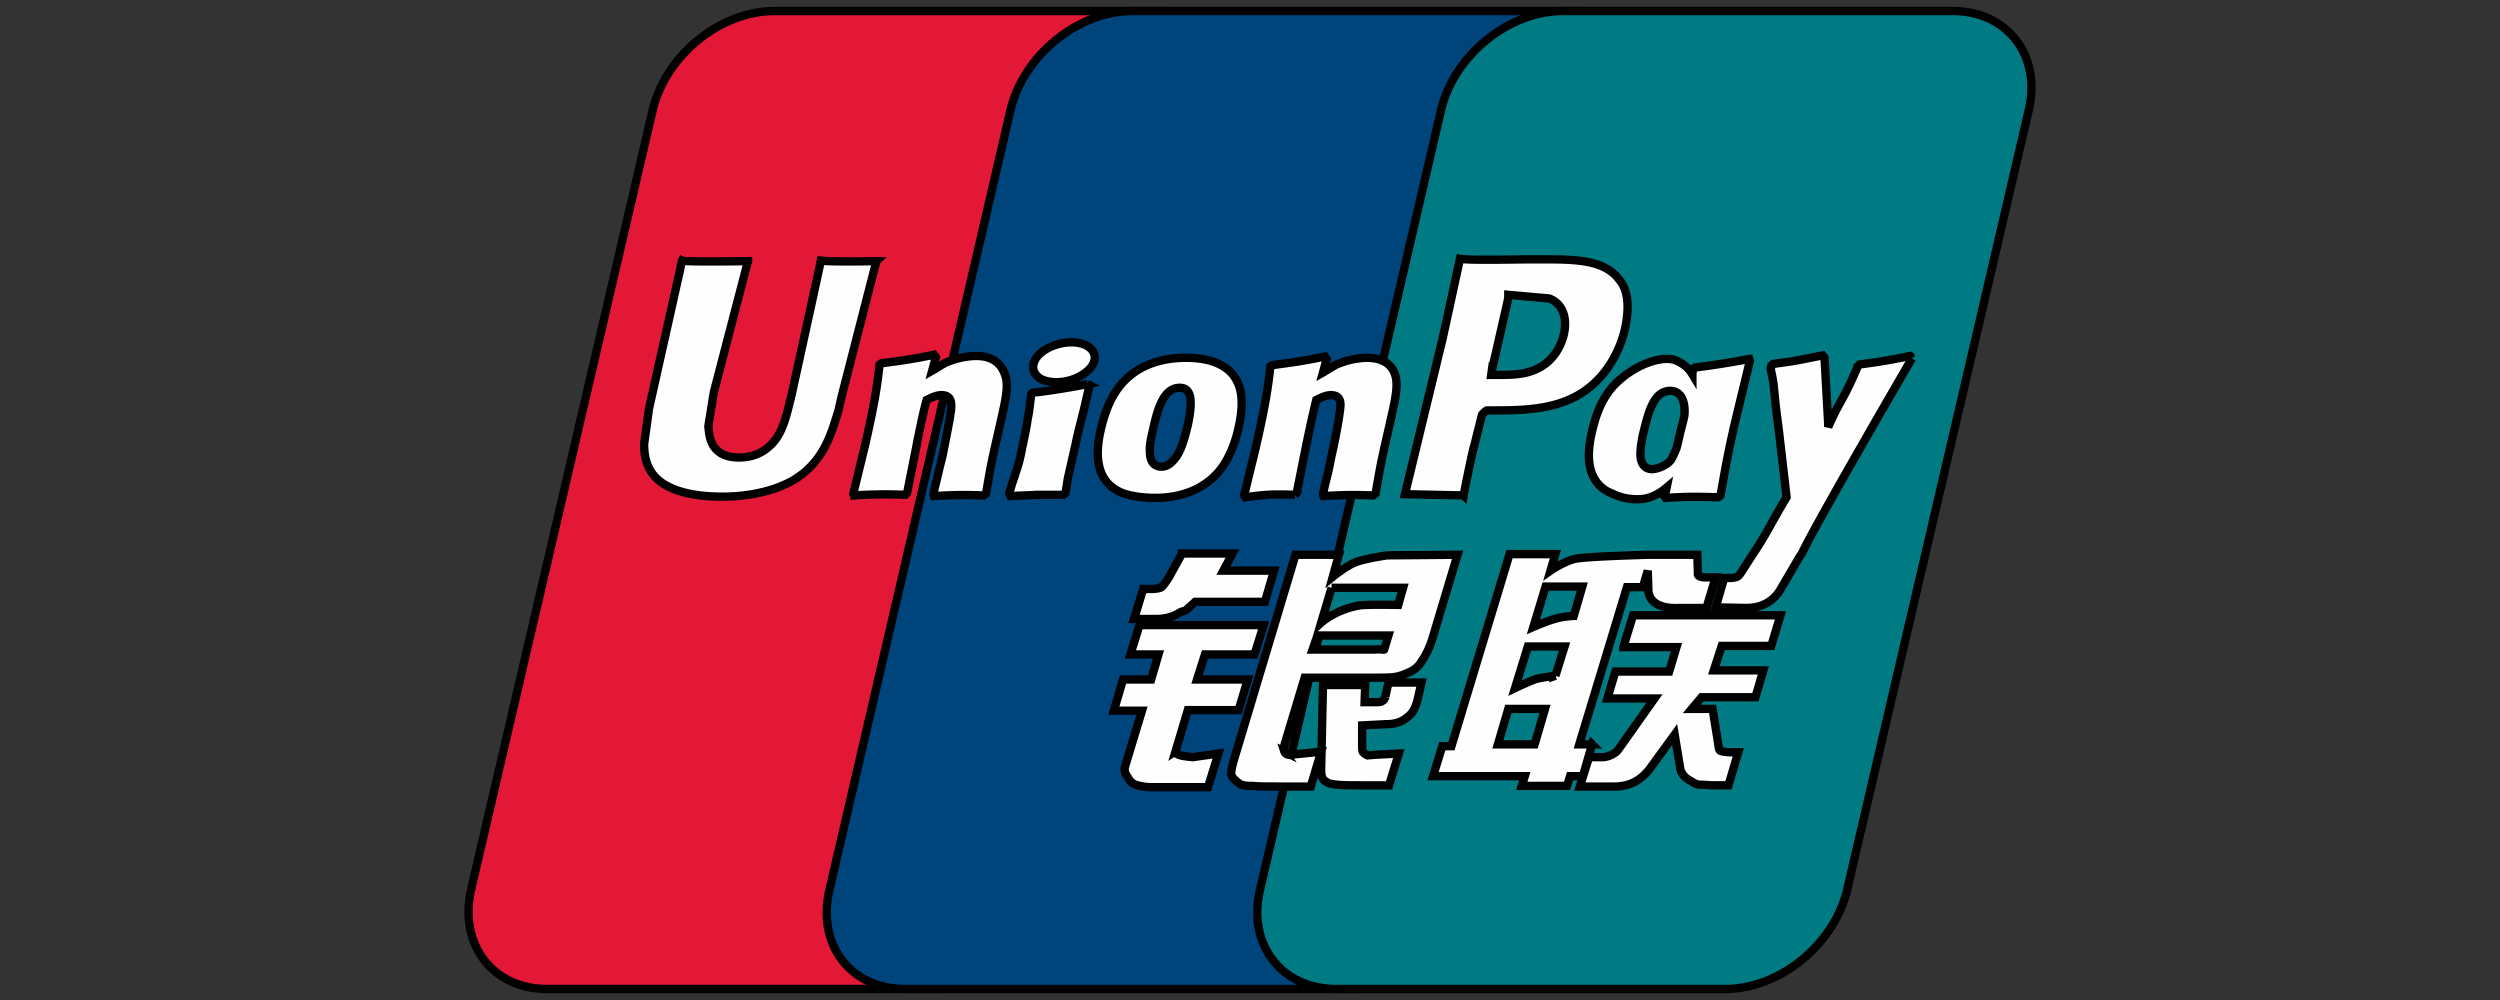 <svg xmlns="http://www.w3.org/2000/svg" width="300" height="120" stroke="null" xmlns:v="https://betzillion.com"><rect width="100%" height="100%" fill="#333333" stroke="none"/><path fill="#e21836" d="M92.927 1.324h46.823c6.532 0 10.568 5.358 9.1 11.889l-21.797 93.573c-1.541 6.532-8.073 11.889-14.605 11.889H65.626c-6.532 0-10.568-5.358-9.1-11.889l21.797-93.573c1.541-6.532 8.073-11.889 14.605-11.889"/><path fill="#00447c" d="M135.861 1.324h53.796c6.532 0 3.596 5.358 2.055 11.889l-21.724 93.573c-1.541 6.532-1.027 11.889-7.633 11.889h-53.796c-6.532 0-10.568-5.358-9.027-11.889l21.724-93.573c1.541-6.532 8.073-11.889 14.605-11.889"/><path fill="#007b84" d="M187.528 1.324h46.823c6.532 0 10.642 5.358 9.1 11.889l-21.797 93.573c-1.541 6.532-8.073 11.889-14.605 11.889H160.3c-6.532 0-10.642-5.358-9.1-11.889l21.724-93.573c1.541-6.532 8.073-11.889 14.605-11.889"/><path fill="#fefefe" d="M105.183 31.341c-4.844.073-6.238 0-6.679-.073-.147.807-3.449 15.779-3.449 15.852-.734 3.009-1.174 5.211-2.936 6.605-.954.807-2.128 1.174-3.449 1.174-2.128 0-3.376-1.027-3.596-3.082l-.073-.661.661-4.11 4.037-15.485c0-.073.073-.147.073-.22-6.605.073-7.779 0-7.926-.073-.073.147-.22 1.027-.22 1.027l-3.449 15.412-.294 1.321-.587 4.257c0 1.248.22 2.275.734 3.156 1.615 2.789 6.091 3.156 8.66 3.156 3.303 0 6.385-.734 8.513-1.982 3.596-2.128 4.55-5.504 5.431-8.44L101 47.56l4.11-15.999c0-.147.073-.22.073-.22zm11.963 11.376c-.881 0-2.422.22-3.816.881-.514.294-.954.587-1.468.881l.44-1.615-.22-.294c-2.936.587-3.596.661-6.312 1.027l-.22.147c-.294 2.642-.587 4.624-1.761 9.761l-1.394 5.724.147.22a57.26 57.26 0 0 1 6.091-.073l.22-.22 1.027-5.137c.294-1.541.954-4.844 1.321-6.018.587-.294 1.174-.587 1.761-.587 1.394 0 1.174 1.174 1.174 1.688-.073.807-.587 3.376-1.027 5.578l-.367 1.468c-.22 1.027-.514 2.055-.734 3.156l.073.22c2.715-.147 3.596-.147 5.945-.073l.294-.22c.44-2.495.514-3.156 1.321-6.679l.367-1.615c.734-3.229 1.101-4.844.514-6.165-.661-1.688-2.128-2.055-3.376-2.055zm13.357 3.376c-1.468.294-2.422.44-3.303.587-.954.147-1.835.294-3.229.44l-.147.073-.073.147c-.147 1.027-.22 1.982-.44 3.009-.147 1.101-.44 2.349-.807 4.183-.294 1.394-.514 1.835-.661 2.349s-.367.954-.734 2.349l.073.147.073.147c1.321-.073 2.202-.073 3.082-.147h3.229l.147-.073.147-.147c.22-1.248.22-1.541.367-2.128l.881-3.89c.22-1.101.514-2.202.807-3.376.294-1.101.514-2.275.807-3.376l-.073-.147-.147-.147zm0-4.55c-1.321-.807-3.67-.514-5.211.514s-1.761 2.569-.44 3.376c1.321.734 3.67.514 5.211-.587 1.541-1.027 1.761-2.495.44-3.303zm8.073 18.201c2.715 0 5.431-.734 7.486-2.936 1.615-1.761 2.349-4.403 2.569-5.504.807-3.596.147-5.284-.661-6.312-1.248-1.541-3.376-2.055-5.651-2.055-1.321 0-4.55.147-7.046 2.422-1.835 1.688-2.642 3.963-3.156 6.091-.514 2.202-1.101 6.238 2.569 7.706 1.174.44 2.789.587 3.89.587zm-.22-8.146c.587-2.715 1.321-5.064 3.229-5.064 1.468 0 1.541 1.688.954 4.477-.147.587-.661 2.862-1.394 3.816-.514.734-1.101 1.174-1.761 1.174-.22 0-1.394 0-1.394-1.761-.073-.807.147-1.688.367-2.642zm17.027 7.779l.22-.22 1.027-5.137a160.52 160.52 0 0 1 1.321-6.018c.587-.294 1.174-.587 1.761-.587 1.321 0 1.174 1.174 1.101 1.688-.073.807-.514 3.376-1.027 5.578l-.294 1.468c-.22 1.027-.514 2.055-.734 3.156l.073.22c2.789-.147 3.596-.147 5.945-.073l.294-.22c.44-2.495.514-3.156 1.321-6.679l.367-1.615c.734-3.229 1.101-4.844.587-6.165-.587-1.468-2.055-1.835-3.303-1.835-.881 0-2.422.22-3.816.881-.514.294-.954.587-1.468.881l.44-1.615-.22-.294c-2.936.587-3.596.661-6.312 1.027l-.22.147c-.294 2.642-.587 4.624-1.761 9.761l-1.394 5.724.147.22c2.642-.367 3.523-.367 5.945-.294zm20.256.073c.147-.881 1.174-5.871 1.248-5.871l.954-3.816s.294-.367.587-.514h.44c3.816 0 8.146 0 11.522-2.495 2.275-1.688 3.89-4.257 4.624-7.339.147-.734.294-1.615.294-2.569 0-1.174-.22-2.349-.954-3.229-1.761-2.422-5.137-2.495-9.174-2.495h-1.982c-5.064.073-7.119.073-8-.073l-.22 1.027-1.835 8.44-4.55 18.788 7.046.147zm3.376-14.972l1.908-8.367.073-.44v-.294l.807.073 4.11.367c1.541.587 2.202 2.202 1.761 4.257-.44 1.908-1.615 3.449-3.229 4.183-1.321.661-2.862.734-4.477.734h-1.027l.073-.514zm12.036 7.266c-.514 2.202-1.101 6.165 2.569 7.559a6.73 6.73 0 0 0 3.303.587c1.101-.073 2.128-.587 3.082-1.394-.073.367-.147.661-.294 1.027l.147.22c2.642-.147 3.449-.147 6.312-.073l.294-.22c.44-2.422.807-4.844 1.908-9.467l1.615-6.679-.073-.22c-2.936.514-3.743.661-6.532 1.027l-.22.147c0 .22-.073.44-.073.661-.44-.734-1.101-1.321-2.055-1.688-1.248-.514-4.183.147-6.752 2.422-1.908 1.688-2.715 3.89-3.229 6.091zm6.165.147c.661-2.715 1.321-4.991 3.229-4.991 1.174 0 1.835 1.101 1.688 2.936-.073.44-.22.954-.367 1.541-.22.807-.367 1.615-.587 2.422-.22.514-.44 1.027-.661 1.394-.514.661-1.615 1.101-2.275 1.101-.22 0-1.321 0-1.394-1.688 0-.881.147-1.761.367-2.715zm32.219-8.88l-.22-.294c-2.936.587-3.449.661-6.091 1.027l-.22.22v.147-.073c-1.982 4.55-1.908 3.596-3.523 7.192v-.44l-.44-7.853-.22-.294c-3.009.587-3.082.661-5.945 1.027l-.22.22c0 .073 0 .22-.073.294v.073c.367 1.761.294 1.394.587 4.257.147 1.394.367 2.789.514 4.183l.807 6.972c-1.908 3.156-2.349 4.33-4.183 7.046h0l-1.321 2.055c-.147.22-.294.367-.44.44-.22.073-.44.147-.807.147h-.734l-1.027 3.523 3.67.073c2.128 0 3.449-1.027 4.183-2.349l2.275-3.89h0l.22-.294c1.541-3.376 13.21-23.412 13.21-23.412zm-38.383 46.31h-1.541l5.724-18.861h1.908l.587-1.982.073 2.128c-.073 1.321.954 2.495 3.743 2.349h3.229l1.101-3.67h-1.174c-.661 0-1.027-.147-.954-.514l-.073-2.202h-5.945 0c-1.908.073-7.633.22-8.807.514-1.394.367-2.862 1.394-2.862 1.394l.587-1.982h-5.504l-1.174 3.89-5.798 19.155h-1.101l-1.101 3.596h11.009l-.367 1.174h5.431l.367-1.174h1.541l1.101-3.816zm-4.477-15.045c-.881.22-2.569.954-2.569.954l1.468-4.844h4.403l-1.027 3.523c-.073 0-1.394.073-2.275.367zm.073 6.825s-1.394.147-2.275.367c-.881.294-2.569 1.101-2.569 1.101l1.541-4.991h4.403l-1.101 3.523zm-2.495 8.22h-4.403l1.248-4.257h4.403l-1.248 4.257zm10.642-11.669h6.385l-.881 2.936h-6.458l-.954 3.229h5.651l-4.257 6.018c-.294.44-.587.587-.881.734a2.5 2.5 0 0 1-1.174.294h-1.541l-1.101 3.523h4.11c2.128 0 3.376-.954 4.33-2.202l2.936-4.037.661 4.037c.147.734.661 1.174 1.027 1.394.44.22.807.587 1.394.587.661 0 1.101.073 1.394.073h1.982l1.174-3.963h-.807c-.44 0-1.248-.073-1.394-.22s-.147-.44-.22-.881l-.661-4.11h-2.495l1.174-1.394h6.458l.954-3.229h-5.945l.954-2.936h5.945l1.101-3.67h-17.687l-1.174 3.816zm-53.722 12.476l1.468-4.917h6.091l1.101-3.67h-6.091l.954-3.009h5.945l1.101-3.523h-14.898l-1.101 3.523h3.376l-.881 3.009h-3.376l-1.101 3.743h3.376l-1.982 6.532c-.294.881.147 1.174.367 1.615.22.367.514.661 1.101.807s1.027.22 1.541.22h6.899l1.248-4.037-3.082.44c-.587-.073-2.202-.147-2.055-.734zm.734-23.632l-1.541 2.789c-.367.587-.661.954-.881 1.174-.22.147-.734.22-1.394.22h-.807l-1.101 3.596h2.715c1.321 0 2.275-.44 2.715-.734.514-.294.661-.147 1.027-.514l.881-.807h8.367l1.101-3.743h-6.091l1.101-2.055h-6.091v.073zm12.33 23.705c-.147-.22-.073-.587.147-1.321l2.275-7.559h8.146c1.174 0 2.055 0 2.569-.073.587-.073 1.248-.294 1.982-.661s1.101-.807 1.394-1.321c.367-.514.954-1.541 1.394-3.156l2.862-9.541-8.44.073s-2.569.367-3.743.807-2.789 1.761-2.789 1.761l.734-2.642h-5.211l-7.266 24.219c-.294.954-.44 1.615-.44 2.055s.587.881.954 1.174c.44.294 1.101.294 1.688.294.661.073 1.541.073 2.862.073h4.036l1.248-4.183-3.596.367c-.44.073-.734-.147-.807-.367zm3.963-13.944h8.513l-.514 1.688c-.073.073-.294-.073-1.101 0h-7.486l.587-1.688zm1.688-5.724h8.587l-.587 2.055s-4.036-.073-4.697.073c-2.862.514-4.55 2.055-4.55 2.055l1.248-4.183zm6.458 13.064c-.073.22-.147.44-.367.514-.147.147-.44.147-.881.147h-1.248l.073-2.055h-5.064l-.22 10.128c0 .734.073 1.174.587 1.468.514.44 2.202.44 4.403.44h3.156l1.174-3.816-2.789.147-.954.073c-.147-.073-.22-.073-.367-.22s-.294-.073-.294-.807v-2.569l2.862-.147c1.541 0 2.202-.514 2.789-1.027.514-.44.734-1.027.954-1.688l.514-2.275h-3.963l-.367 1.688z"/></svg>